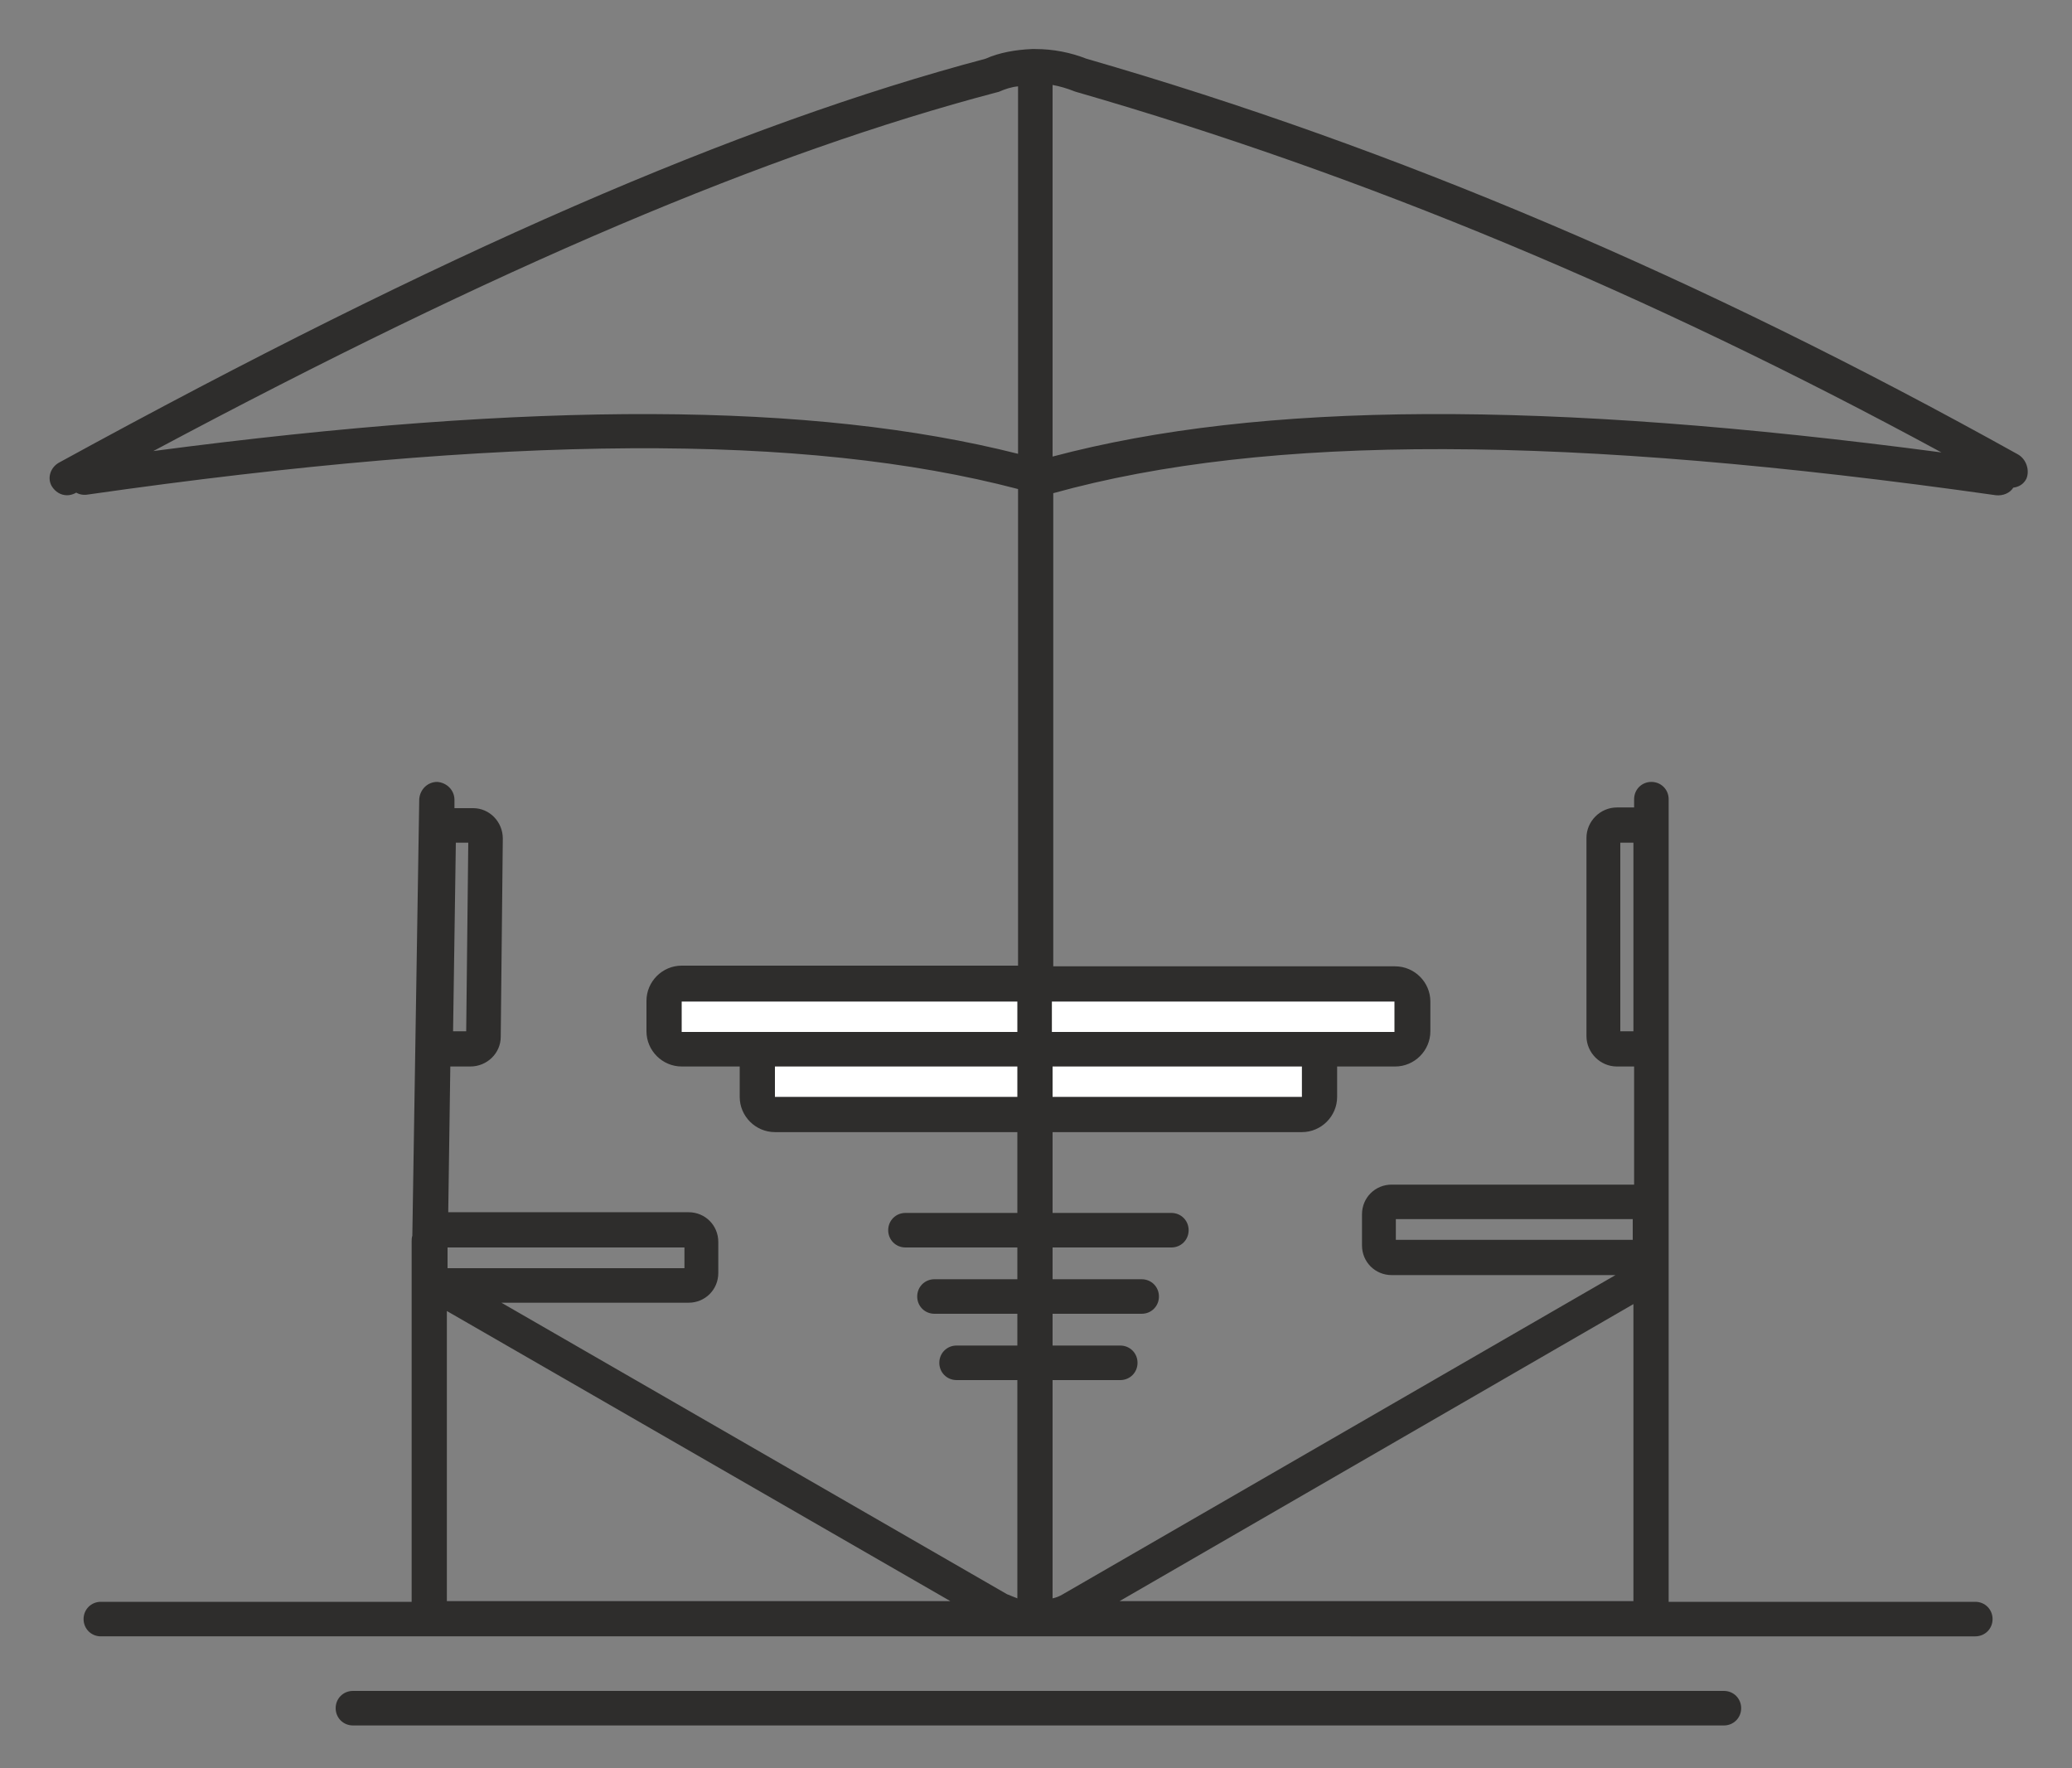 <?xml version="1.0" encoding="utf-8"?>
<!-- Generator: Adobe Illustrator 26.3.1, SVG Export Plug-In . SVG Version: 6.00 Build 0)  -->
<svg version="1.1" id="Layer_1" xmlns="http://www.w3.org/2000/svg" xmlns:xlink="http://www.w3.org/1999/xlink" x="0px" y="0px"
	 viewBox="0 0 300 256" style="enable-background:new 0 0 300 256;" xml:space="preserve">
<rect x="0" y="0" width="300" height="256" fill="#808080" stroke="none"/>
<style type="text/css">
	.st0{fill:#FFFFFF;}
	.st1{fill:#2E2D2C;}
</style>
<path id="XMLID_00000069358847752486609680000004848927346062818483_" class="st0" d="M201.9,151.9H98.7c-1.4,0-2.5-1.1-2.5-2.5V145
	c0-1.4,1.1-2.5,2.5-2.5h103.2c1.4,0,2.5,1.1,2.5,2.5v4.4C204.4,150.7,203.3,151.9,201.9,151.9z"/>
<path id="XMLID_00000085949192060016844150000007339430005427807148_" class="st0" d="M188.5,161.3h-76.2c-1.4,0-2.5-1.1-2.5-2.5
	v-4.4c0-1.4,1.1-2.5,2.5-2.5h76.2c1.4,0,2.5,1.1,2.5,2.5v4.4C191,160.2,189.9,161.3,188.5,161.3z"/>
<line id="XMLID_00000165201602187796112110000008692531546857078409_" class="st0" x1="62.2" y1="185.4" x2="62.2" y2="234.4"/>
<line id="XMLID_00000137835002329687591680000009388496532649235075_" class="st0" x1="239" y1="185.4" x2="239" y2="234.4"/>
<g>
	<path class="st1" d="M292.2,65.8C246.2,40.2,202,21.4,157.3,8.5c-2.3-0.9-4.8-1.4-7.4-1.4c0,0-0.1,0-0.1,0c-0.1,0-0.2,0-0.4,0
		c-2.3,0.1-4.7,0.5-6.7,1.4C106.9,18,64.2,36.5,8.5,67c-1.2,0.7-1.7,2.2-1,3.4c0.5,0.8,1.3,1.3,2.2,1.3c0.4,0,0.8-0.1,1.2-0.3
		c0,0,0.1,0,0.1-0.1c0.5,0.3,1.1,0.4,1.7,0.3c60.8-8.7,103.8-8.9,134.7-0.8v69H98.7c-2.8,0-5.1,2.3-5.1,5.1v4.4
		c0,2.8,2.3,5.1,5.1,5.1h8.4c0,0,0,0,0,0v4.4c0,2.8,2.3,5.1,5.1,5.1h35.1v11.7h-16.2c-1.4,0-2.5,1.1-2.5,2.5s1.1,2.5,2.5,2.5h16.2
		v4.6h-12c-1.4,0-2.5,1.1-2.5,2.5s1.1,2.5,2.5,2.5h12v4.6h-8.8c-1.4,0-2.5,1.1-2.5,2.5s1.1,2.5,2.5,2.5h8.8v31.6
		c-0.5-0.2-1-0.4-1.5-0.6l-73.2-42.2h27.1c2.4,0,4.3-1.9,4.3-4.3v-4.5c0-2.4-1.9-4.3-4.3-4.3H64.9l0.3-21.1l2.9,0c0,0,0,0,0,0
		c2.4,0,4.4-1.9,4.4-4.3l0.3-28.7c0-2.4-1.9-4.4-4.3-4.4l-2.7,0l0-1.2c0-1.4-1.1-2.5-2.5-2.6c-1.4,0-2.5,1.1-2.6,2.5l-1,63.2
		c-0.1,0.3-0.1,0.6-0.1,0.9v4.5c0,0.1,0,0.1,0,0.2l0,2.5l0,0v44.9h-45c-1.4,0-2.5,1.1-2.5,2.5s1.1,2.5,2.5,2.5H286
		c1.4,0,2.5-1.1,2.5-2.5s-1.1-2.5-2.5-2.5h-44.4V186v-0.5v-5.2v-4.5V150v-28.7v-5.6c0-1.4-1.1-2.5-2.5-2.5s-2.5,1.1-2.5,2.5v1.2
		h-2.5c-2.4,0-4.4,2-4.4,4.4V150c0,2.4,2,4.4,4.4,4.4h2.5v17.1h-35.1c-2.4,0-4.3,1.9-4.3,4.3v4.5c0,2.4,1.9,4.3,4.3,4.3h32.4
		l-80,46.2c-0.5,0.3-1,0.5-1.5,0.6v-31.6h9.8c1.4,0,2.5-1.1,2.5-2.5s-1.1-2.5-2.5-2.5h-9.8v-4.6h12.9c1.4,0,2.5-1.1,2.5-2.5
		s-1.1-2.5-2.5-2.5h-12.9v-4.6h17.2c1.4,0,2.5-1.1,2.5-2.5s-1.1-2.5-2.5-2.5h-17.2v-11.7h36.1c2.8,0,5.1-2.3,5.1-5.1v-4.4
		c0,0,0,0,0,0h8.4c2.8,0,5.1-2.3,5.1-5.1V145c0-2.8-2.3-5.1-5.1-5.1h-49.5V71.4c31-8.6,74.4-8.5,136.5,0.3c1,0.1,2-0.3,2.5-1.1
		c0.8-0.1,1.5-0.5,1.9-1.3C293.9,68.1,293.4,66.5,292.2,65.8z M67.8,122l-0.3,27.3l-1.9,0L66,122L67.8,122z M99.1,180.6v3H64.8l0-3
		H99.1z M64.7,189.8l72.9,42H64.7V189.8z M236.5,231.8h-74.4l74.4-43V231.8z M234.6,149.3V122h1.9v27.3H234.6z M202.1,176.5h34.3v3
		h-34.3V176.5z M98.7,145h48.6v4.4h-35.1H98.7V145z M112.2,158.8v-4.4l35.1,0v4.4H112.2z M152.4,158.8v-4.4l36.1,0l0,4.4H152.4z
		 M201.9,145l0,4.4h-13.5h-36.1V145H201.9z M22.2,65.3c50-26.7,89-43.2,122-51.9l0.4-0.1c0.9-0.4,1.8-0.7,2.8-0.8v53.2
		C117.7,58.2,77.6,58,22.2,65.3z M152.4,66.1V12.3c1.1,0.2,2.1,0.5,3.1,0.9l0.3,0.1c41.6,12,82.7,29.1,125.3,52.2
		C223.7,57.9,182.5,58.1,152.4,66.1z"/>
	<path class="st1" d="M249.6,244.8H51.1c-1.4,0-2.5,1.1-2.5,2.5s1.1,2.5,2.5,2.5h198.5c1.4,0,2.5-1.1,2.5-2.5S251,244.8,249.6,244.8
		z"/>
</g>
</svg>
